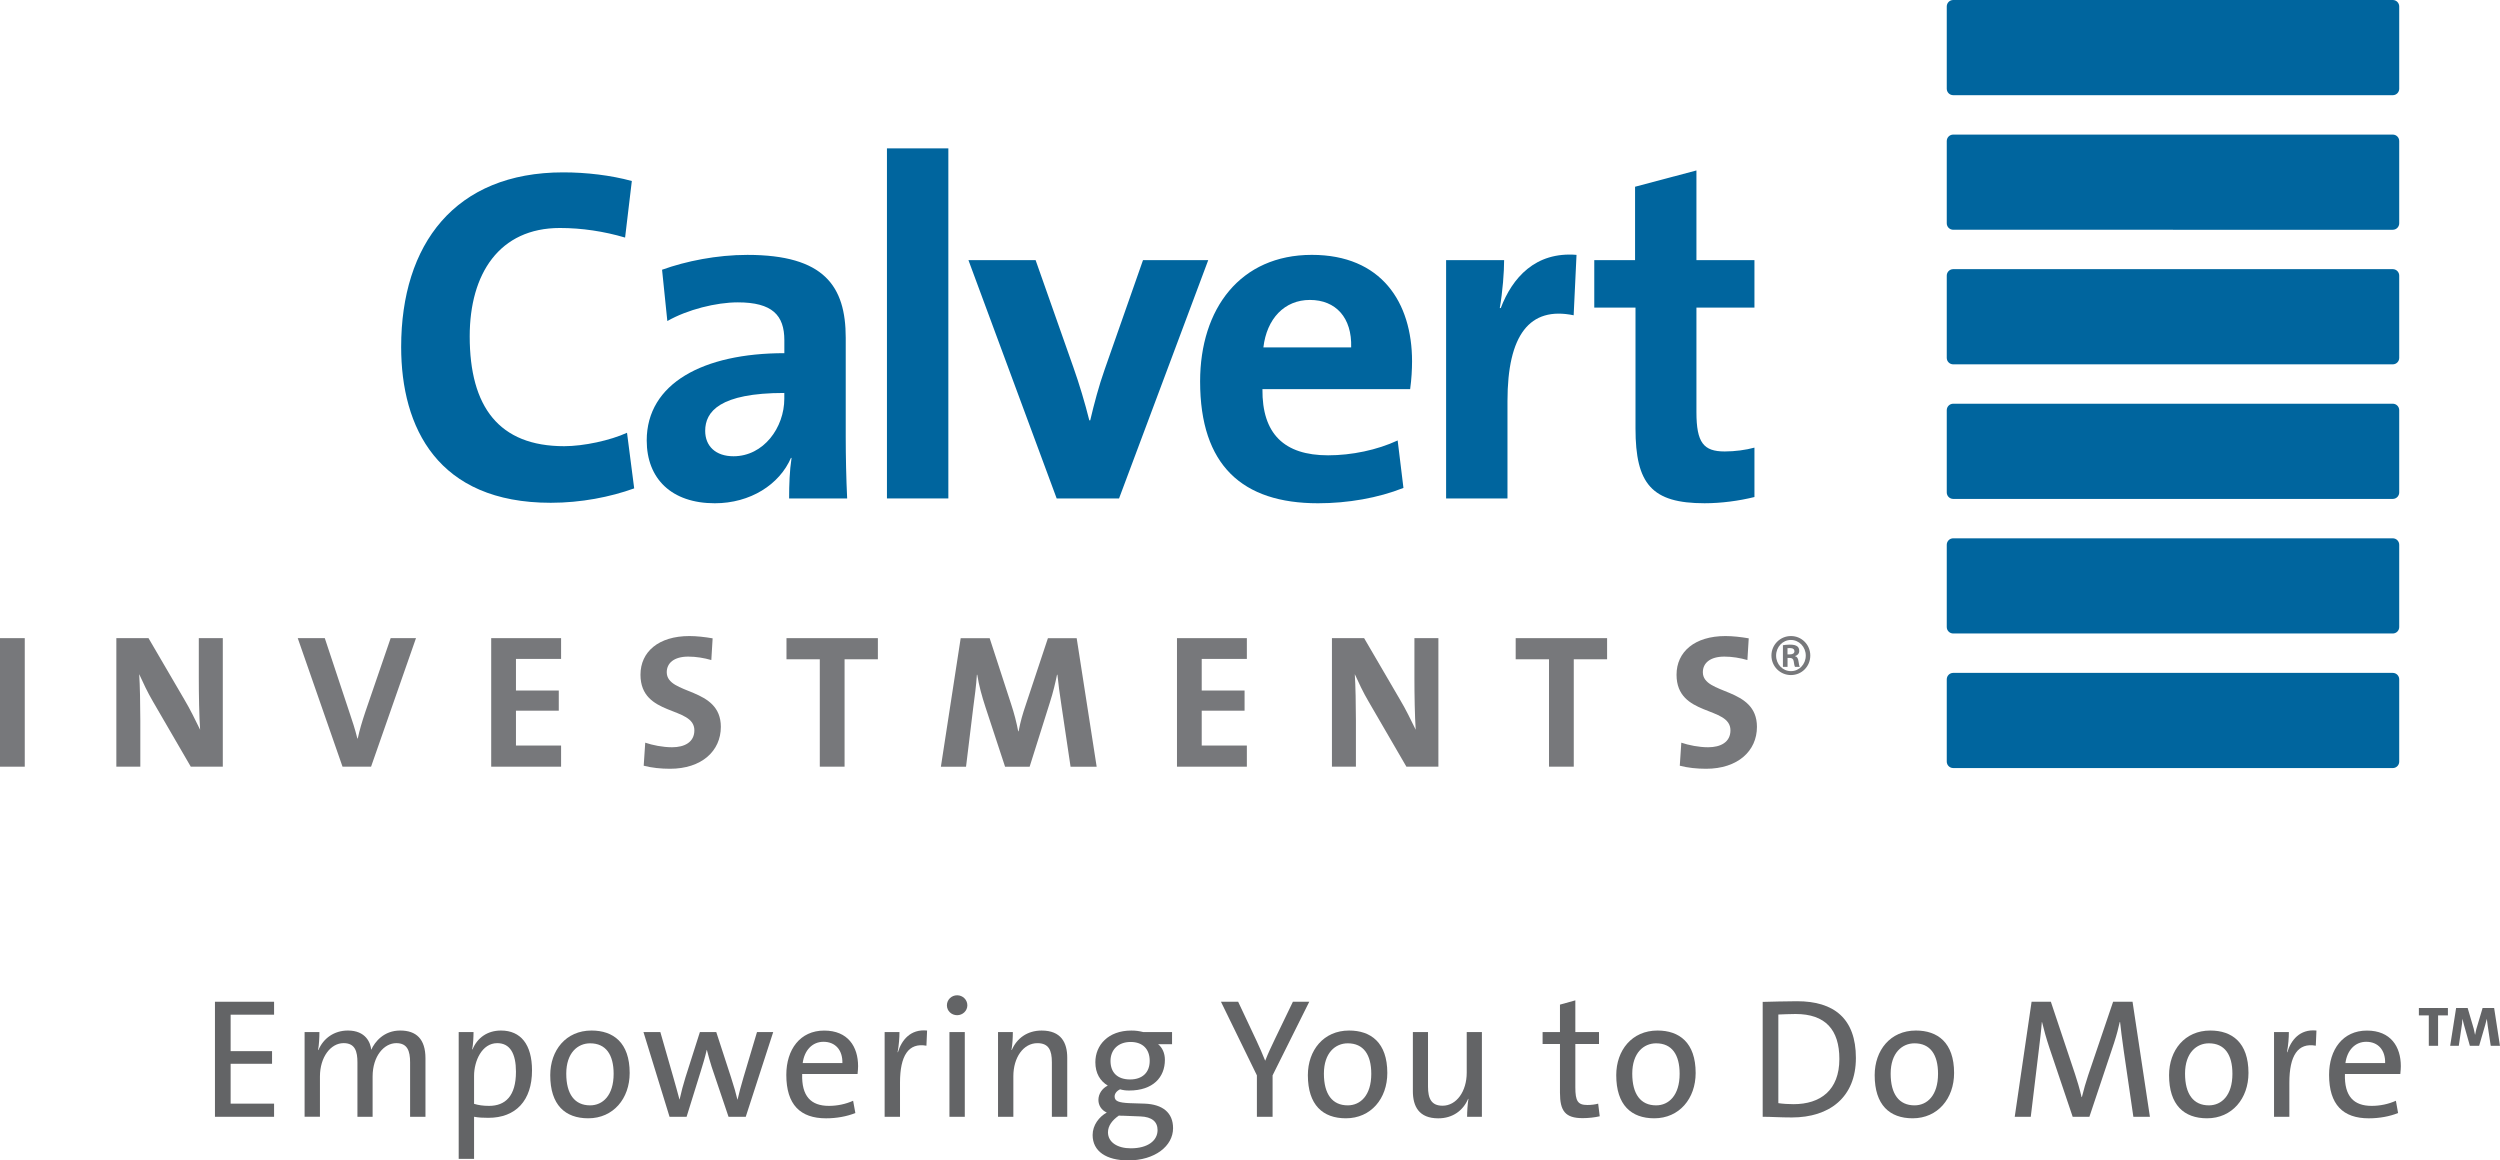 <?xml version="1.0" encoding="utf-8"?>
<!-- Generator: Adobe Illustrator 16.0.0, SVG Export Plug-In . SVG Version: 6.00 Build 0)  -->
<!DOCTYPE svg PUBLIC "-//W3C//DTD SVG 1.1//EN" "http://www.w3.org/Graphics/SVG/1.1/DTD/svg11.dtd">
<svg version="1.1" id="Layer_1" xmlns="http://www.w3.org/2000/svg" xmlns:xlink="http://www.w3.org/1999/xlink" x="0px" y="0px"
	 width="130.969px" height="60.791px" viewBox="0 0 130.969 60.791" enable-background="new 0 0 130.969 60.791"
	 xml:space="preserve">
<g>
	<g>
		<polygon fill="#636466" points="11.261,58.506 11.261,52.479 14.358,52.479 14.358,53.157 12.082,53.157 12.082,55.067 
			14.252,55.067 14.252,55.729 12.082,55.729 12.082,57.817 14.358,57.817 14.358,58.506 		"/>
		<g>
			<defs>
				<rect id="SVGID_1_" y="0.001" width="130.969" height="60.79"/>
			</defs>
			<clipPath id="SVGID_2_">
				<use xlink:href="#SVGID_1_"  overflow="visible"/>
			</clipPath>
			<path clip-path="url(#SVGID_2_)" fill="#636466" d="M21.484,58.506v-2.85c0-0.605-0.143-1.008-0.723-1.008
				c-0.634,0-1.241,0.669-1.241,1.75v2.107h-0.795v-2.85c0-0.562-0.116-1.008-0.723-1.008c-0.68,0-1.241,0.731-1.241,1.75v2.107
				h-0.804v-4.438h0.776c0,0.269-0.018,0.67-0.07,0.938l0.017,0.01c0.259-0.625,0.831-1.027,1.545-1.027
				c0.938,0,1.188,0.643,1.223,1.01c0.188-0.421,0.661-1.01,1.519-1.01c0.84,0,1.322,0.446,1.322,1.455v3.063H21.484z"/>
			<path clip-path="url(#SVGID_2_)" fill="#636466" d="M25.585,58.56c-0.277,0-0.491-0.009-0.75-0.055v2.206H24.03v-6.643h0.777
				c0,0.249-0.018,0.651-0.071,0.902l0.018,0.008c0.25-0.616,0.786-0.991,1.491-0.991c1.035,0,1.626,0.732,1.626,2.09
				C27.871,57.657,27.021,58.56,25.585,58.56 M26.049,54.648c-0.804,0-1.214,0.938-1.214,1.714v1.465
				c0.231,0.071,0.481,0.107,0.785,0.107c0.849,0,1.41-0.509,1.41-1.786C27.03,55.193,26.719,54.648,26.049,54.648"/>
			<path clip-path="url(#SVGID_2_)" fill="#636466" d="M30.817,58.585c-1.206,0-1.991-0.695-1.991-2.259
				c0-1.303,0.821-2.339,2.161-2.339c1.134,0,2,0.625,2,2.224C32.987,57.55,32.13,58.585,30.817,58.585 M30.915,54.657
				c-0.643,0-1.25,0.491-1.25,1.589c0,1.072,0.438,1.661,1.25,1.661c0.661,0,1.232-0.518,1.232-1.652
				C32.147,55.246,31.737,54.657,30.915,54.657"/>
			<path clip-path="url(#SVGID_2_)" fill="#636466" d="M39.068,58.506h-0.902l-0.884-2.617c-0.089-0.276-0.169-0.571-0.25-0.884
				h-0.009c-0.089,0.393-0.196,0.742-0.313,1.117l-0.741,2.384h-0.893l-1.366-4.438h0.884l0.679,2.366
				c0.115,0.411,0.232,0.813,0.321,1.161h0.01c0.089-0.394,0.187-0.777,0.303-1.144l0.759-2.384h0.857l0.768,2.357
				c0.179,0.554,0.259,0.84,0.34,1.179h0.009c0.09-0.375,0.17-0.696,0.304-1.143l0.714-2.394h0.849L39.068,58.506z"/>
			<path clip-path="url(#SVGID_2_)" fill="#636466" d="M44.926,56.264h-2.902c-0.036,1.161,0.455,1.67,1.402,1.67
				c0.428,0,0.875-0.09,1.267-0.268l0.117,0.643c-0.447,0.179-0.982,0.277-1.536,0.277c-1.348,0-2.081-0.714-2.081-2.277
				c0-1.33,0.725-2.32,1.983-2.32c1.25,0,1.777,0.848,1.777,1.865C44.953,55.961,44.943,56.086,44.926,56.264 M43.14,54.577
				c-0.58,0-1,0.438-1.089,1.116h2.08C44.148,55.015,43.765,54.577,43.14,54.577"/>
			<path clip-path="url(#SVGID_2_)" fill="#636466" d="M48.533,54.782c-0.938-0.17-1.384,0.517-1.384,1.938v1.785h-0.805v-4.437
				h0.777c0,0.276-0.027,0.687-0.098,1.053h0.018c0.188-0.616,0.644-1.223,1.527-1.134L48.533,54.782z"/>
			<path clip-path="url(#SVGID_2_)" fill="#636466" d="M50.142,53.184c-0.295,0-0.536-0.223-0.536-0.517
				c0-0.295,0.241-0.527,0.536-0.527c0.294,0,0.535,0.232,0.535,0.527C50.677,52.952,50.436,53.184,50.142,53.184 M49.739,54.067
				h0.804v4.438h-0.804V54.067z"/>
			<path clip-path="url(#SVGID_2_)" fill="#636466" d="M55.105,58.506v-2.858c0-0.633-0.17-0.999-0.759-0.999
				c-0.732,0-1.259,0.749-1.259,1.732v2.125h-0.803v-4.438h0.776c0,0.269-0.019,0.67-0.072,0.938h0.018
				c0.26-0.606,0.804-1.018,1.563-1.018c1.019,0,1.341,0.635,1.341,1.42v3.099H55.105z"/>
			<path clip-path="url(#SVGID_2_)" fill="#636466" d="M59.106,60.791c-1.143,0-1.866-0.474-1.866-1.33
				c0-0.519,0.339-0.955,0.741-1.178c-0.268-0.117-0.438-0.367-0.438-0.661c0-0.313,0.196-0.608,0.491-0.75
				c-0.401-0.241-0.651-0.644-0.651-1.225c0-0.892,0.67-1.659,1.884-1.659c0.241,0,0.401,0.025,0.625,0.079h1.509v0.635h-0.732
				c0.224,0.179,0.357,0.473,0.357,0.821c0,0.91-0.616,1.607-1.875,1.607c-0.179,0-0.313-0.018-0.474-0.063
				c-0.188,0.09-0.285,0.232-0.285,0.375c0,0.25,0.223,0.321,0.759,0.349l0.813,0.026c0.955,0.036,1.49,0.482,1.49,1.286
				C61.454,60.041,60.499,60.791,59.106,60.791 M59.731,58.486l-0.857-0.034c-0.081,0-0.188,0-0.259-0.01
				c-0.348,0.241-0.571,0.536-0.571,0.875c0,0.527,0.5,0.84,1.196,0.84c0.902,0,1.402-0.41,1.402-0.955
				C60.643,58.773,60.356,58.506,59.731,58.486 M59.231,54.586c-0.67,0-1.054,0.429-1.054,0.991c0,0.615,0.366,0.973,1.026,0.973
				c0.635,0,1.027-0.357,1.027-0.973C60.231,54.97,59.874,54.586,59.231,54.586"/>
			<path clip-path="url(#SVGID_2_)" fill="#636466" d="M66.668,56.336v2.17h-0.822v-2.17l-1.883-3.857h0.901l0.957,2.035
				c0.168,0.358,0.32,0.706,0.455,1.045h0.01c0.141-0.366,0.328-0.759,0.516-1.151l0.93-1.929h0.857L66.668,56.336z"/>
			<path clip-path="url(#SVGID_2_)" fill="#636466" d="M70.508,58.585c-1.205,0-1.992-0.695-1.992-2.259
				c0-1.303,0.822-2.339,2.16-2.339c1.135,0,2.002,0.625,2.002,2.224C72.678,57.55,71.821,58.585,70.508,58.585 M70.606,54.657
				c-0.643,0-1.25,0.491-1.25,1.589c0,1.072,0.438,1.661,1.25,1.661c0.66,0,1.232-0.518,1.232-1.652
				C71.838,55.246,71.428,54.657,70.606,54.657"/>
			<path clip-path="url(#SVGID_2_)" fill="#636466" d="M76.858,58.506c0-0.269,0.025-0.67,0.07-0.938h-0.018
				c-0.258,0.607-0.803,1.019-1.563,1.019c-1.018,0-1.33-0.635-1.33-1.42v-3.099h0.793v2.857c0,0.634,0.18,1.001,0.762,1.001
				c0.73,0,1.266-0.751,1.266-1.732v-2.126h0.795v4.438H76.858z"/>
			<path clip-path="url(#SVGID_2_)" fill="#636466" d="M82.911,58.577c-0.91,0-1.188-0.375-1.188-1.331v-2.553h-0.91v-0.625h0.91
				v-1.438l0.805-0.224v1.661h1.24v0.625h-1.24v2.268c0,0.732,0.133,0.928,0.633,0.928c0.205,0,0.402-0.026,0.563-0.07l0.082,0.661
				C83.545,58.541,83.198,58.577,82.911,58.577"/>
			<path clip-path="url(#SVGID_2_)" fill="#636466" d="M86.663,58.585c-1.205,0-1.992-0.695-1.992-2.259
				c0-1.303,0.822-2.339,2.162-2.339c1.135,0,1.998,0.625,1.998,2.224C88.831,57.55,87.975,58.585,86.663,58.585 M86.76,54.657
				c-0.643,0-1.25,0.491-1.25,1.589c0,1.072,0.438,1.661,1.25,1.661c0.66,0,1.232-0.518,1.232-1.652
				C87.993,55.246,87.583,54.657,86.76,54.657"/>
			<path clip-path="url(#SVGID_2_)" fill="#636466" d="M93.87,58.541c-0.609,0-1.082-0.036-1.527-0.036v-6.018
				c0.463-0.009,1.143-0.035,1.803-0.035c1.928,0,3.08,0.902,3.08,2.974C97.225,57.487,95.842,58.541,93.87,58.541 M94.065,53.121
				c-0.313,0-0.678,0.019-0.902,0.027v4.643c0.225,0.036,0.555,0.054,0.795,0.054c1.412,0,2.402-0.732,2.402-2.366
				C96.36,53.943,95.627,53.121,94.065,53.121"/>
			<path clip-path="url(#SVGID_2_)" fill="#636466" d="M100.2,58.585c-1.205,0-1.99-0.695-1.99-2.259c0-1.303,0.82-2.339,2.16-2.339
				c1.133,0,2,0.625,2,2.224C102.37,57.55,101.512,58.585,100.2,58.585 M100.297,54.657c-0.641,0-1.25,0.491-1.25,1.589
				c0,1.072,0.438,1.661,1.25,1.661c0.662,0,1.232-0.518,1.232-1.652C101.53,55.246,101.12,54.657,100.297,54.657"/>
			<path clip-path="url(#SVGID_2_)" fill="#636466" d="M111.762,58.506l-0.508-3.483c-0.09-0.642-0.152-1.124-0.188-1.481h-0.018
				c-0.063,0.285-0.152,0.651-0.295,1.089l-1.295,3.876h-0.875l-1.223-3.625c-0.16-0.482-0.285-0.93-0.383-1.34h-0.01
				c-0.037,0.491-0.1,0.973-0.17,1.563l-0.41,3.402h-0.84l0.883-6.027h1.01l1.268,3.795c0.107,0.321,0.24,0.759,0.34,1.196h0.018
				c0.107-0.42,0.197-0.75,0.33-1.144l1.305-3.848h1.018l0.91,6.027H111.762z"/>
			<path clip-path="url(#SVGID_2_)" fill="#636466" d="M115.622,58.585c-1.205,0-1.99-0.695-1.99-2.259
				c0-1.303,0.82-2.339,2.16-2.339c1.135,0,2,0.625,2,2.224C117.792,57.55,116.934,58.585,115.622,58.585 M115.719,54.657
				c-0.643,0-1.25,0.491-1.25,1.589c0,1.072,0.438,1.661,1.25,1.661c0.662,0,1.232-0.518,1.232-1.652
				C116.952,55.246,116.542,54.657,115.719,54.657"/>
			<path clip-path="url(#SVGID_2_)" fill="#636466" d="M121.319,54.782c-0.938-0.17-1.385,0.517-1.385,1.938v1.785h-0.803v-4.437
				h0.777c0,0.276-0.027,0.687-0.1,1.053h0.02c0.186-0.616,0.643-1.223,1.525-1.134L121.319,54.782z"/>
			<path clip-path="url(#SVGID_2_)" fill="#636466" d="M125.747,56.264h-2.902c-0.035,1.161,0.455,1.67,1.402,1.67
				c0.428,0,0.875-0.09,1.268-0.268l0.115,0.643c-0.445,0.179-0.98,0.277-1.535,0.277c-1.348,0-2.08-0.714-2.08-2.277
				c0-1.33,0.723-2.32,1.982-2.32c1.25,0,1.777,0.848,1.777,1.865C125.774,55.961,125.764,56.086,125.747,56.264 M123.961,54.577
				c-0.58,0-1,0.438-1.09,1.116h2.08C124.969,55.015,124.586,54.577,123.961,54.577"/>
			<path clip-path="url(#SVGID_2_)" fill="#636466" d="M127.725,53.194v1.593h-0.486v-1.593h-0.52v-0.388h1.521v0.388H127.725z
				 M130.483,54.787l-0.156-1.036l-0.049-0.381l-0.084,0.325l-0.318,1.092h-0.486l-0.311-1.105L129,53.37l-0.02,0.262l-0.17,1.155
				h-0.451l0.311-1.98h0.605l0.318,1.086l0.07,0.324l0.064-0.297l0.33-1.113h0.605l0.305,1.98H130.483z"/>
			<path clip-path="url(#SVGID_2_)" fill-rule="evenodd" clip-rule="evenodd" fill="#00659E" d="M113.838,40.236h-11.514
				c-0.186,0-0.338-0.15-0.338-0.338V35.59c0-0.188,0.152-0.339,0.338-0.339h23.027c0.188,0,0.338,0.151,0.338,0.339v4.309
				c0,0.188-0.15,0.338-0.338,0.338H113.838z"/>
			<path clip-path="url(#SVGID_2_)" fill-rule="evenodd" clip-rule="evenodd" fill="#00659E" d="M113.838,33.187h-11.514
				c-0.186,0-0.338-0.15-0.338-0.338V28.54c0-0.188,0.152-0.339,0.338-0.339h23.027c0.188,0,0.338,0.151,0.338,0.339v4.309
				c0,0.188-0.15,0.338-0.338,0.338H113.838z"/>
			<path clip-path="url(#SVGID_2_)" fill-rule="evenodd" clip-rule="evenodd" fill="#00659E" d="M113.838,19.087h-11.514
				c-0.186,0-0.338-0.151-0.338-0.338v-4.31c0-0.187,0.152-0.339,0.338-0.339h23.027c0.188,0,0.338,0.152,0.338,0.339v4.31
				c0,0.187-0.15,0.338-0.338,0.338H113.838z"/>
			<path clip-path="url(#SVGID_2_)" fill-rule="evenodd" clip-rule="evenodd" fill="#00659E" d="M113.838,26.137h-11.514
				c-0.186,0-0.338-0.151-0.338-0.338v-4.31c0-0.187,0.152-0.339,0.338-0.339h23.027c0.188,0,0.338,0.152,0.338,0.339v4.31
				c0,0.187-0.15,0.338-0.338,0.338H113.838z"/>
			<path clip-path="url(#SVGID_2_)" fill-rule="evenodd" clip-rule="evenodd" fill="#00659E" d="M113.838,12.036h-11.514
				c-0.186,0-0.338-0.15-0.338-0.339V7.39c0-0.188,0.152-0.339,0.338-0.339h23.027c0.188,0,0.338,0.15,0.338,0.339v4.308
				c0,0.188-0.15,0.339-0.338,0.339H113.838z"/>
			<path clip-path="url(#SVGID_2_)" fill-rule="evenodd" clip-rule="evenodd" fill="#00659E" d="M113.838,4.986h-11.514
				c-0.188,0-0.338-0.151-0.338-0.338V0.34c0-0.188,0.15-0.34,0.338-0.34h23.027c0.188,0,0.338,0.151,0.338,0.34v4.309
				c0,0.187-0.15,0.338-0.338,0.338H113.838z"/>
			<path clip-path="url(#SVGID_2_)" fill="#00659E" d="M28.854,26.34c-5.93,0-7.838-3.944-7.838-8.165
				c0-5.376,2.813-9.145,8.49-9.145c1.206,0,2.487,0.15,3.594,0.452l-0.353,2.964c-1.104-0.326-2.261-0.502-3.417-0.502
				c-3.165,0-4.723,2.386-4.723,5.678c0,3.692,1.533,5.753,4.949,5.753c1.029,0,2.411-0.302,3.292-0.703l0.376,2.913
				C31.969,26.038,30.438,26.34,28.854,26.34"/>
			<path clip-path="url(#SVGID_2_)" fill="#00659E" d="M41.34,26.113c0-0.729,0.025-1.457,0.126-2.11l-0.025-0.025
				c-0.603,1.407-2.136,2.387-3.994,2.387c-2.262,0-3.567-1.281-3.567-3.291c0-2.99,2.964-4.572,7.21-4.572v-0.679
				c0-1.306-0.628-1.983-2.438-1.983c-1.13,0-2.638,0.377-3.692,0.979l-0.276-2.688c1.256-0.452,2.864-0.778,4.471-0.778
				c4.021,0,5.151,1.633,5.151,4.346v5.2c0,1.005,0.025,2.186,0.075,3.216H41.34z M41.089,20.586c-3.391,0-4.146,0.98-4.146,1.985
				c0,0.804,0.553,1.331,1.482,1.331c1.583,0,2.663-1.507,2.663-3.014V20.586z"/>
			<rect x="46.465" y="7.773" clip-path="url(#SVGID_2_)" fill="#00659E" width="3.217" height="18.339"/>
			<path clip-path="url(#SVGID_2_)" fill="#00659E" d="M58.624,26.113h-3.267l-4.623-12.486h3.519l1.983,5.628
				c0.303,0.854,0.604,1.859,0.83,2.764h0.049c0.201-0.854,0.453-1.81,0.756-2.663l2.009-5.729h3.417L58.624,26.113z"/>
			<path clip-path="url(#SVGID_2_)" fill="#00659E" d="M73.874,20.386h-7.738c-0.023,2.336,1.131,3.467,3.441,3.467
				c1.23,0,2.563-0.276,3.643-0.779l0.303,2.487c-1.332,0.528-2.914,0.804-4.473,0.804c-3.968,0-6.179-1.984-6.179-6.381
				c0-3.818,2.109-6.632,5.853-6.632c3.643,0,5.25,2.487,5.25,5.577C73.973,19.355,73.948,19.857,73.874,20.386 M68.622,15.713
				c-1.33,0-2.26,0.979-2.436,2.486h4.598C70.833,16.642,69.979,15.713,68.622,15.713"/>
			<path clip-path="url(#SVGID_2_)" fill="#00659E" d="M82.44,16.517c-2.311-0.477-3.467,1.03-3.467,4.497v5.1h-3.215V13.628h3.039
				c0,0.628-0.076,1.633-0.227,2.512h0.051c0.602-1.583,1.809-2.964,3.969-2.788L82.44,16.517z"/>
			<path clip-path="url(#SVGID_2_)" fill="#00659E" d="M89.299,26.364c-2.764,0-3.619-1.005-3.619-3.919v-6.331h-2.16v-2.486h2.137
				V9.783l3.215-0.854v4.698h3.039v2.486h-3.039v5.478c0,1.607,0.377,2.06,1.482,2.06c0.527,0,1.105-0.076,1.557-0.201v2.588
				C91.106,26.238,90.176,26.364,89.299,26.364"/>
			<rect y="33.431" clip-path="url(#SVGID_2_)" fill="#77787B" width="1.297" height="6.734"/>
			<path clip-path="url(#SVGID_2_)" fill="#77787B" d="M9.995,40.165L8.02,36.763c-0.299-0.509-0.529-1.008-0.728-1.446
				c0.04,0.578,0.059,1.637,0.059,2.444v2.404H6.095v-6.734h1.685l1.876,3.213c0.31,0.519,0.578,1.077,0.828,1.585
				c-0.05-0.678-0.069-1.875-0.069-2.703v-2.095h1.257v6.734H9.995z"/>
			<path clip-path="url(#SVGID_2_)" fill="#77787B" d="M19.439,40.165h-1.495l-2.346-6.734h1.417l1.308,3.941
				c0.129,0.379,0.278,0.827,0.398,1.315h0.021c0.1-0.459,0.209-0.828,0.398-1.396l1.326-3.861h1.327L19.439,40.165z"/>
			<polygon clip-path="url(#SVGID_2_)" fill="#77787B" points="25.733,40.165 25.733,33.431 29.394,33.431 29.394,34.519 
				27.03,34.519 27.03,36.175 29.273,36.175 29.273,37.231 27.03,37.231 27.03,39.057 29.394,39.057 29.394,40.165 			"/>
			<path clip-path="url(#SVGID_2_)" fill="#77787B" d="M35.099,40.274c-0.479,0-0.958-0.05-1.377-0.16l0.08-1.207
				c0.379,0.13,0.918,0.24,1.406,0.24c0.658,0,1.168-0.269,1.168-0.888c0-1.287-2.823-0.699-2.823-2.913
				c0-1.197,0.946-2.025,2.563-2.025c0.379,0,0.818,0.05,1.217,0.12l-0.069,1.137c-0.379-0.109-0.798-0.18-1.207-0.18
				c-0.748,0-1.128,0.34-1.128,0.818c0,1.207,2.834,0.758,2.834,2.862C37.763,39.347,36.755,40.274,35.099,40.274"/>
			<polygon clip-path="url(#SVGID_2_)" fill="#77787B" points="44.245,34.538 44.245,40.164 42.947,40.164 42.947,34.538 
				41.202,34.538 41.202,33.431 45.99,33.431 45.99,34.538 			"/>
			<path clip-path="url(#SVGID_2_)" fill="#77787B" d="M56.084,40.165l-0.478-3.212c-0.101-0.639-0.16-1.138-0.21-1.606h-0.021
				c-0.09,0.429-0.199,0.907-0.369,1.436l-1.066,3.383h-1.287l-1.027-3.122c-0.18-0.549-0.35-1.158-0.43-1.696h-0.019
				c-0.041,0.599-0.111,1.127-0.191,1.716l-0.378,3.103h-1.317l1.037-6.734h1.518l1.127,3.462c0.158,0.479,0.278,0.938,0.368,1.416
				h0.021c0.099-0.518,0.209-0.896,0.379-1.396l1.157-3.482h1.507l1.047,6.734H56.084z"/>
			<polygon clip-path="url(#SVGID_2_)" fill="#77787B" points="61.659,40.165 61.659,33.431 65.32,33.431 65.32,34.519 
				62.955,34.519 62.955,36.175 65.2,36.175 65.2,37.231 62.955,37.231 62.955,39.057 65.32,39.057 65.32,40.165 			"/>
			<path clip-path="url(#SVGID_2_)" fill="#77787B" d="M73.678,40.165l-1.975-3.402c-0.301-0.509-0.529-1.008-0.729-1.446
				c0.039,0.578,0.059,1.637,0.059,2.444v2.404h-1.256v-6.734h1.686l1.875,3.213c0.311,0.519,0.578,1.077,0.828,1.585
				c-0.049-0.678-0.068-1.875-0.068-2.703v-2.095h1.256v6.734H73.678z"/>
			<polygon clip-path="url(#SVGID_2_)" fill="#77787B" points="82.446,34.538 82.446,40.164 81.149,40.164 81.149,34.538 
				79.403,34.538 79.403,33.431 84.192,33.431 84.192,34.538 			"/>
			<path clip-path="url(#SVGID_2_)" fill="#77787B" d="M89.377,40.274c-0.48,0-0.957-0.05-1.377-0.16l0.08-1.207
				c0.379,0.13,0.918,0.24,1.406,0.24c0.658,0,1.168-0.269,1.168-0.888c0-1.287-2.824-0.699-2.824-2.913
				c0-1.197,0.947-2.025,2.563-2.025c0.379,0,0.82,0.05,1.219,0.12l-0.07,1.137c-0.379-0.109-0.797-0.18-1.207-0.18
				c-0.748,0-1.127,0.34-1.127,0.818c0,1.207,2.834,0.758,2.834,2.862C92.042,39.347,91.034,40.274,89.377,40.274"/>
			<path clip-path="url(#SVGID_2_)" fill="#77787B" d="M93.825,33.321c0.564,0,1.012,0.458,1.012,1.02
				c0,0.571-0.447,1.024-1.016,1.024c-0.563,0-1.02-0.453-1.02-1.024c0-0.562,0.457-1.02,1.02-1.02H93.825z M93.817,33.526
				c-0.426,0-0.771,0.365-0.771,0.818c0,0.458,0.346,0.815,0.775,0.815c0.432,0.005,0.779-0.357,0.779-0.815
				c0-0.453-0.348-0.818-0.779-0.818H93.817z M93.643,34.935h-0.24v-1.133c0.092-0.014,0.191-0.032,0.363-0.032
				c0.195,0,0.313,0.032,0.391,0.092c0.063,0.049,0.1,0.126,0.1,0.243c0,0.138-0.096,0.231-0.217,0.264v0.009
				c0.098,0.018,0.162,0.109,0.18,0.277c0.023,0.176,0.045,0.243,0.063,0.28h-0.248c-0.027-0.041-0.045-0.142-0.068-0.295
				c-0.018-0.122-0.09-0.173-0.213-0.173h-0.109V34.935z M93.643,34.282h0.115c0.139,0,0.248-0.045,0.248-0.163
				c0-0.096-0.068-0.168-0.23-0.168c-0.059,0-0.1,0-0.133,0.004V34.282z"/>
		</g>
	</g>
</g>
</svg>
